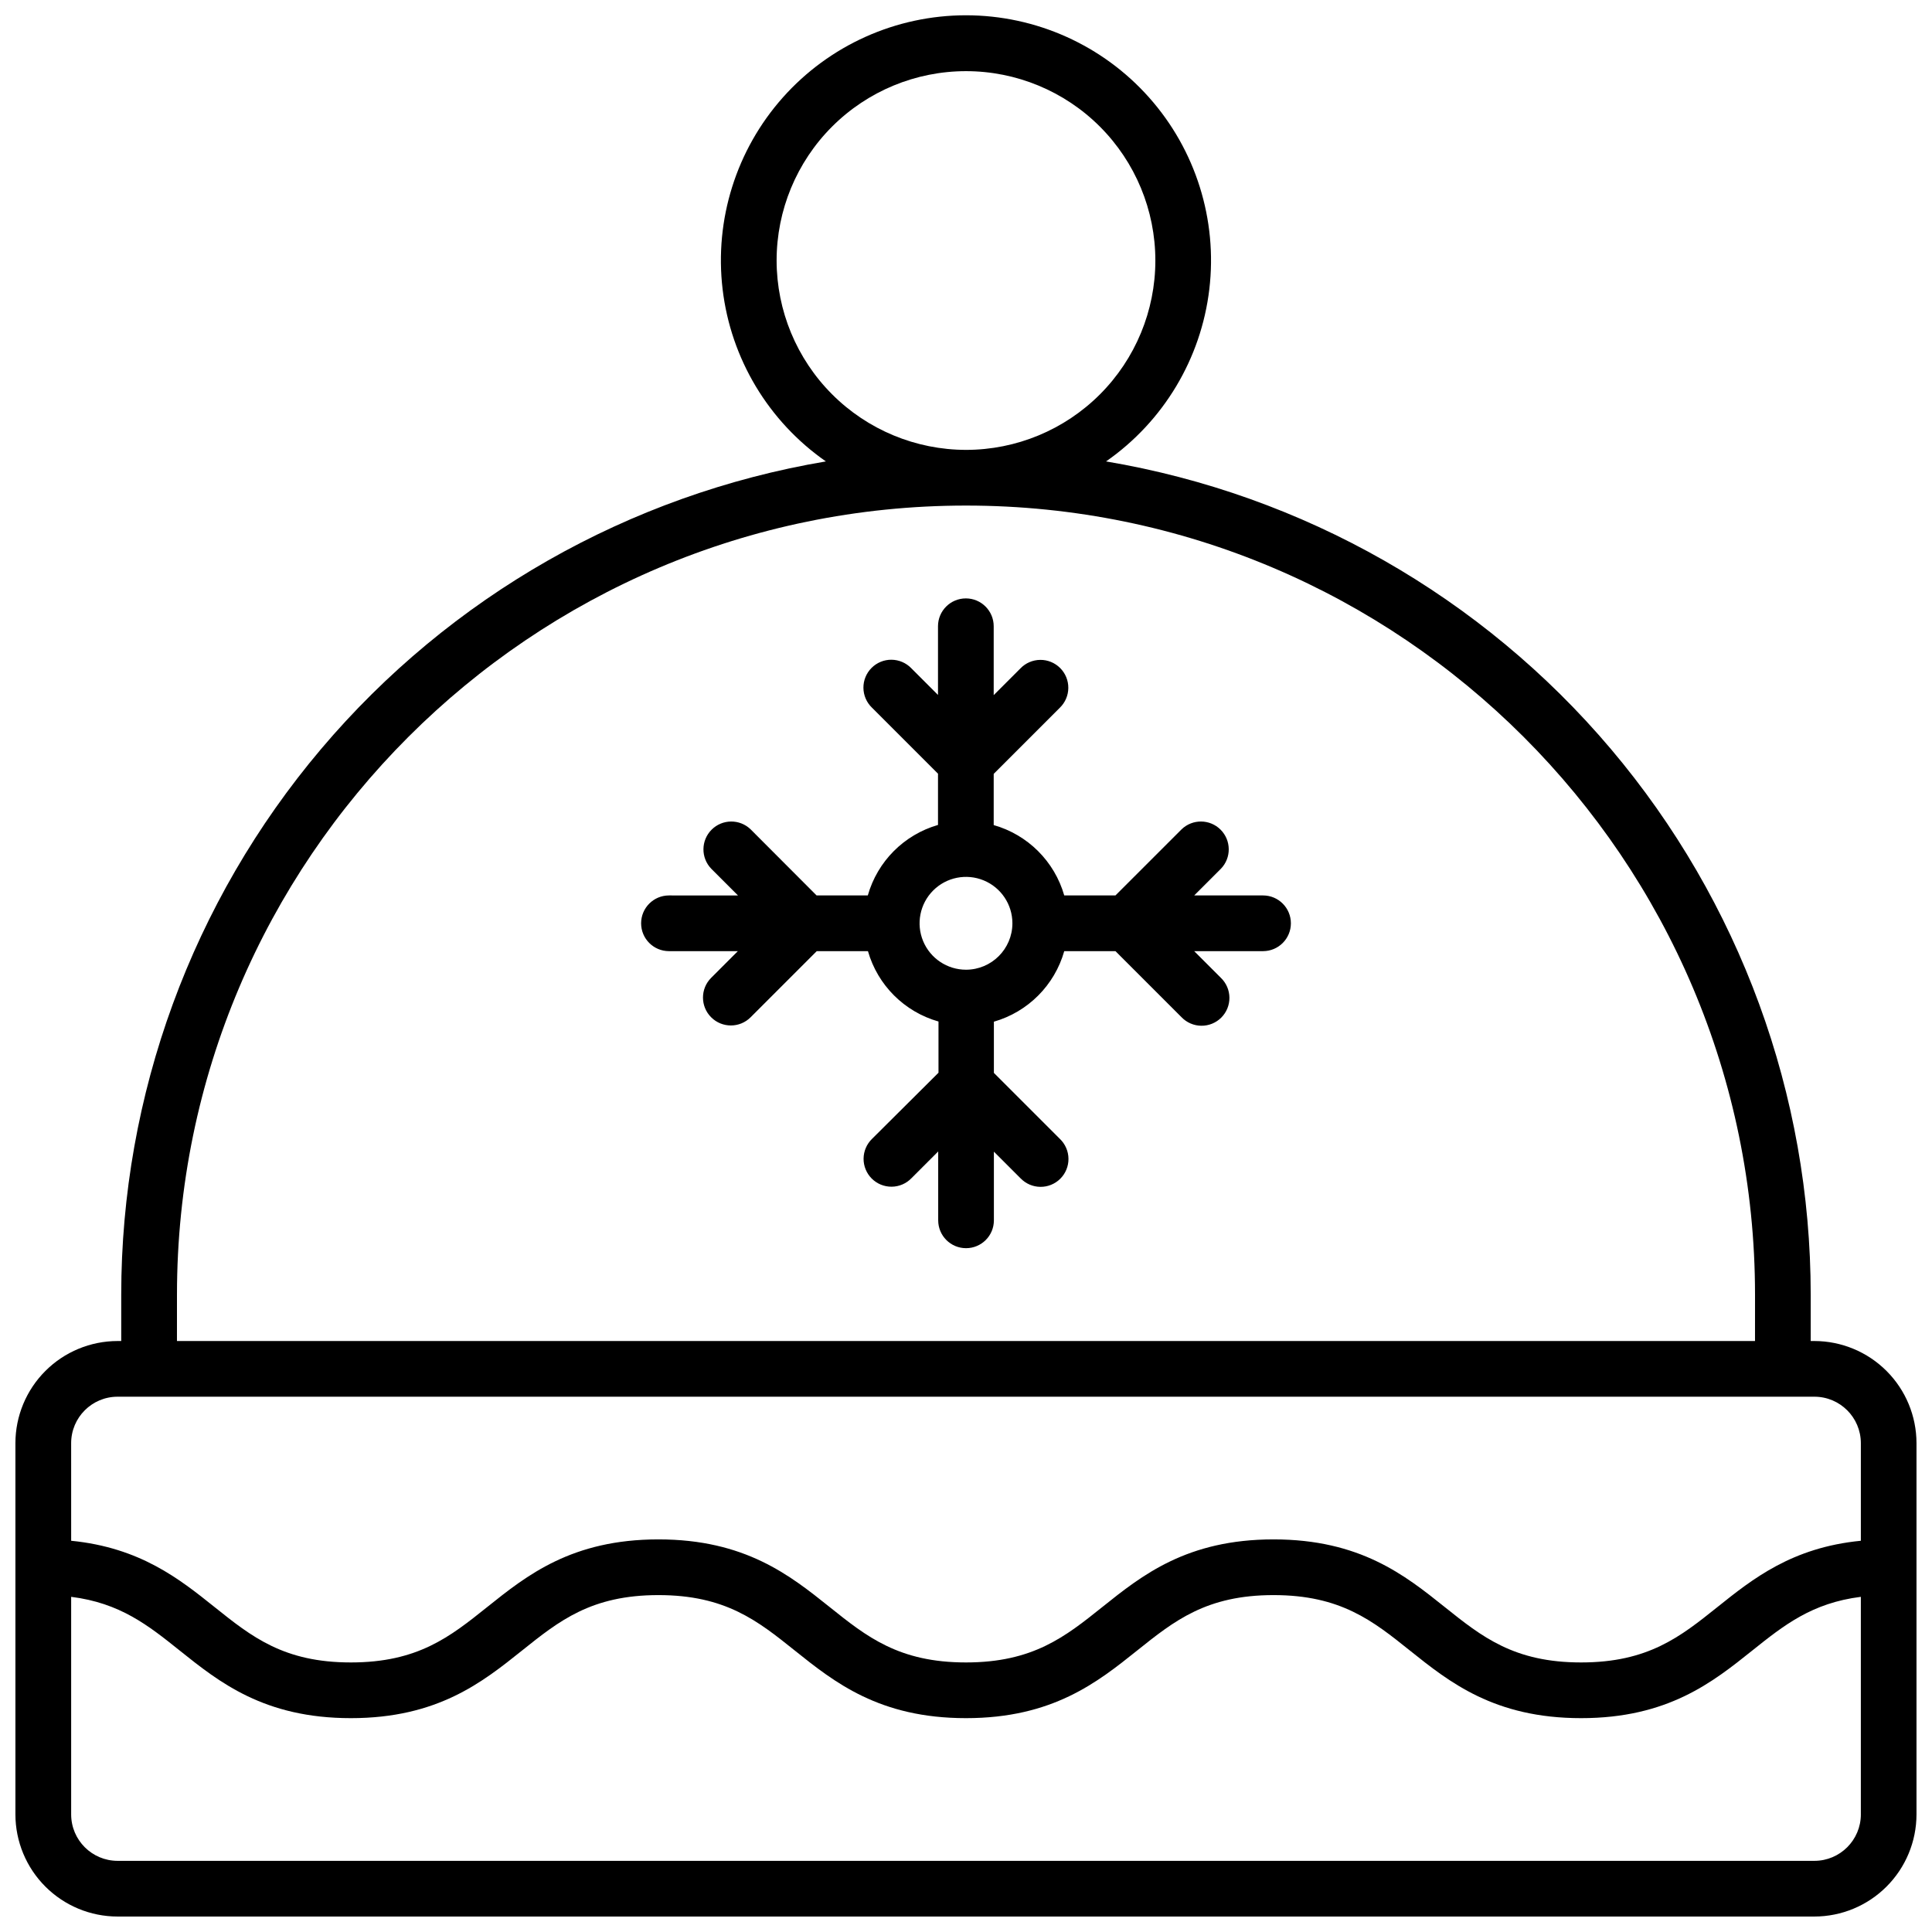 <?xml version="1.0" encoding="UTF-8"?>
<!-- The Best Svg Icon site in the world: iconSvg.co, Visit us! https://iconsvg.co -->
<svg width="800px" height="800px" version="1.1" viewBox="144 144 512 512" xmlns="http://www.w3.org/2000/svg">
 <defs>
  <clipPath id="a">
   <path d="m148.09 148.09h503.81v503.81h-503.81z"/>
  </clipPath>
 </defs>
 <path d="m478.72 381.3h-18.242l7.086-7.086-0.004 0.004c2.797-2.898 2.754-7.5-0.094-10.348-2.848-2.844-7.449-2.883-10.344-0.082l-17.516 17.512h-13.57c-2.59-9.027-9.66-16.078-18.695-18.645v-13.57l17.523-17.523c1.426-1.379 2.234-3.266 2.25-5.246 0.016-1.98-0.762-3.883-2.164-5.281-1.398-1.398-3.301-2.18-5.281-2.16s-3.871 0.832-5.242 2.254l-7.086 7.086v-18.254c0-4.074-3.305-7.379-7.379-7.379-4.078 0-7.383 3.305-7.383 7.379v18.207l-7.074-7.074v-0.004c-1.375-1.422-3.262-2.234-5.242-2.254-1.98-0.02-3.883 0.762-5.285 2.16-1.398 1.398-2.18 3.301-2.164 5.281 0.016 1.98 0.828 3.867 2.25 5.246l17.516 17.516v13.578c-9.012 2.602-16.043 9.664-18.605 18.684h-13.57l-17.477-17.512c-2.894-2.801-7.496-2.762-10.344 0.082-2.848 2.848-2.891 7.449-0.098 10.348l7.086 7.086-18.293-0.004c-4.074 0-7.379 3.305-7.379 7.383 0 4.074 3.305 7.379 7.379 7.379h18.254l-7.086 7.086c-2.879 2.894-2.867 7.574 0.027 10.453 2.891 2.883 7.574 2.871 10.453-0.023l17.516-17.516h13.57c2.586 9.031 9.656 16.082 18.695 18.648v13.57l-17.605 17.523c-1.422 1.375-2.231 3.266-2.25 5.246-0.016 1.977 0.766 3.879 2.164 5.281 1.402 1.398 3.305 2.176 5.285 2.156 1.98-0.016 3.867-0.828 5.242-2.254l7.086-7.086v18.254c0 4.078 3.305 7.379 7.379 7.379 4.078 0 7.379-3.301 7.379-7.379v-18.203l7.074 7.074h0.004c1.375 1.426 3.262 2.238 5.242 2.254 1.98 0.02 3.883-0.758 5.281-2.156 1.402-1.398 2.184-3.305 2.164-5.281-0.016-1.98-0.824-3.871-2.25-5.246l-17.516-17.516v-13.57c9.031-2.59 16.082-9.66 18.648-18.695h13.57l17.516 17.516c1.375 1.426 3.262 2.238 5.242 2.254 1.98 0.02 3.883-0.758 5.285-2.156 1.398-1.402 2.18-3.305 2.16-5.281-0.016-1.98-0.824-3.871-2.25-5.246l-7.086-7.086h18.246c4.074 0 7.379-3.305 7.379-7.379 0-4.078-3.305-7.383-7.379-7.383zm-78.719 19.68v0.004c-4.973 0-9.457-2.996-11.363-7.586-1.902-4.59-0.859-9.879 2.652-13.398 3.508-3.523 8.793-4.582 13.391-2.691 4.598 1.891 7.602 6.363 7.617 11.336v0.078c-0.031 6.773-5.523 12.25-12.297 12.262z"/>
 <g clip-path="url(#a)">
  <path d="m624.84 499.38h-0.984v-12.301c-0.008-52.938-18.766-104.16-52.949-144.58-34.184-40.418-81.582-67.422-133.79-76.219 15.223-10.605 25.184-27.219 27.367-45.645 2.184-18.426-3.621-36.906-15.945-50.777s-29.992-21.809-48.547-21.809-36.227 7.938-48.551 21.809-18.125 32.352-15.945 50.777c2.184 18.426 12.145 35.039 27.367 45.645-52.199 8.801-99.594 35.805-133.78 76.223-34.184 40.422-52.945 91.641-52.957 144.58v12.301h-0.984c-7.172 0.012-14.051 2.863-19.121 7.938-5.074 5.07-7.926 11.949-7.938 19.121v98.402c0.012 7.172 2.863 14.051 7.938 19.121 5.07 5.074 11.949 7.93 19.121 7.938h449.69c7.172-0.008 14.051-2.863 19.121-7.938 5.074-5.07 7.93-11.949 7.938-19.121v-98.402c-0.008-7.172-2.863-14.051-7.938-19.121-5.07-5.074-11.949-7.926-19.121-7.938zm-275.03-286.34c0-13.312 5.289-26.074 14.699-35.488 9.414-9.41 22.176-14.695 35.488-14.695 13.309 0 26.074 5.285 35.484 14.695 9.41 9.414 14.699 22.176 14.699 35.488 0 13.309-5.289 26.074-14.699 35.484-9.41 9.41-22.176 14.699-35.484 14.699-13.305-0.016-26.062-5.309-35.469-14.715-9.41-9.41-14.703-22.164-14.719-35.469zm-158.91 274.04c0-115.29 93.805-209.1 209.1-209.1s209.1 93.805 209.1 209.1l-0.004 12.301h-418.2zm-15.746 27.062h449.69c6.789 0.008 12.289 5.508 12.301 12.297v25.879c-18.254 1.781-28.676 10.105-37.992 17.555-9.84 7.871-18.352 14.691-36.141 14.691-17.789 0-26.301-6.809-36.152-14.691-10.5-8.395-22.395-17.918-45.363-17.918-22.965 0-34.863 9.523-45.363 17.918-9.84 7.871-18.363 14.691-36.141 14.691-17.781 0-26.293-6.809-36.141-14.691-10.5-8.395-22.406-17.918-45.363-17.918s-34.863 9.523-45.363 17.918c-9.84 7.871-18.363 14.691-36.141 14.691-17.781 0-26.293-6.809-36.141-14.691-9.309-7.449-19.73-15.742-37.984-17.555l-0.004-25.879c0.008-6.789 5.508-12.289 12.297-12.297zm449.69 123h-449.69c-6.789-0.012-12.289-5.512-12.297-12.301v-57.664c12.961 1.625 20.387 7.527 28.762 14.23 10.5 8.395 22.395 17.918 45.363 17.918 22.965 0 34.863-9.523 45.363-17.918 9.84-7.871 18.352-14.691 36.141-14.691s26.293 6.809 36.141 14.691c10.5 8.395 22.395 17.918 45.363 17.918 22.965 0 34.863-9.523 45.363-17.918 9.84-7.871 18.352-14.691 36.141-14.691 17.789 0 26.293 6.809 36.141 14.691 10.5 8.395 22.406 17.918 45.371 17.918s34.863-9.523 45.363-17.918c8.383-6.699 15.805-12.605 28.773-14.23v57.664h0.004c-0.012 6.789-5.512 12.289-12.301 12.301z"/>
 </g>
</svg>